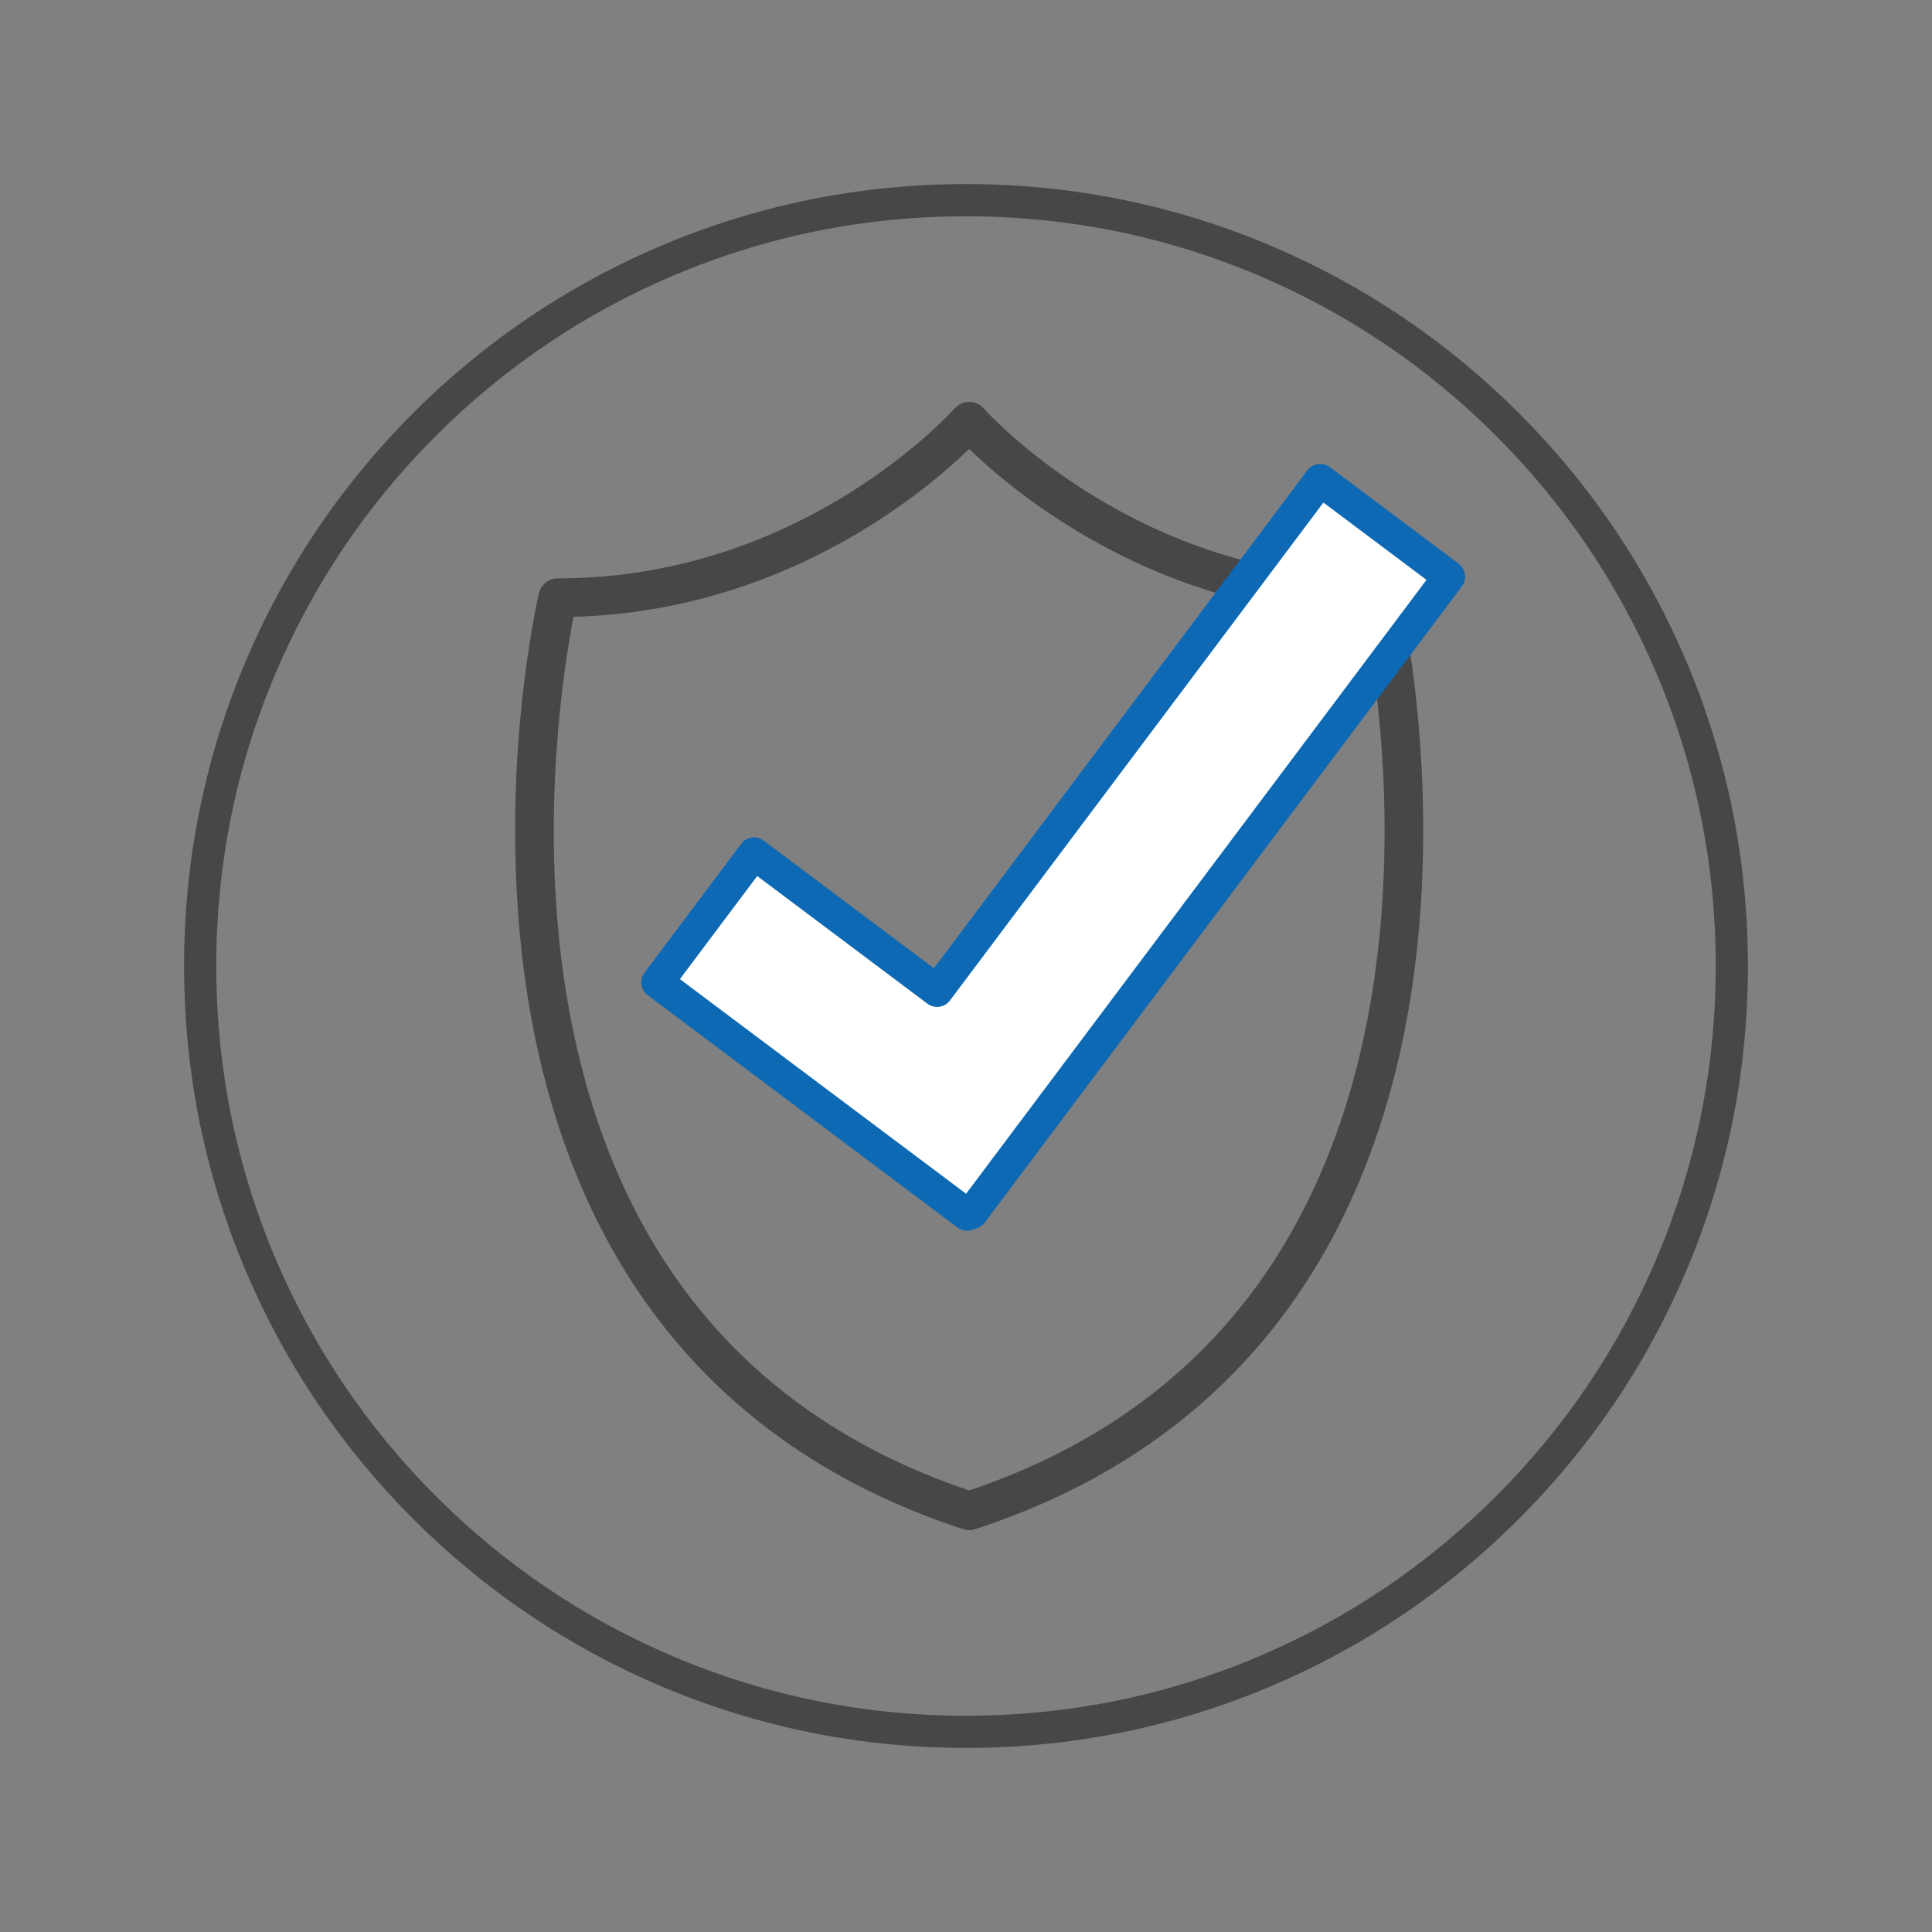 <?xml version="1.0" encoding="UTF-8"?><svg id="Security" xmlns="http://www.w3.org/2000/svg" viewBox="0 0 1500 1500"><rect x="0" y="0" width="1500" height="1500" fill="#808080" stroke="none"/><defs><style>.cls-1{fill:#474747;}.cls-1,.cls-2,.cls-3{stroke-width:0px;}.cls-2{fill:#0d69b4;}.cls-3{fill:#fff;}</style></defs><path class="cls-1" d="M750,1357.08c-81.95,0-161.46-16.05-236.31-47.71-72.29-30.58-137.22-74.35-192.96-130.1s-99.52-120.67-130.1-192.96c-31.66-74.85-47.71-154.36-47.71-236.31s16.05-161.46,47.71-236.31c30.58-72.29,74.35-137.22,130.1-192.96s120.67-99.52,192.96-130.1c74.85-31.66,154.36-47.71,236.31-47.71s161.46,16.05,236.31,47.71c72.29,30.58,137.22,74.35,192.96,130.1s99.52,120.67,130.1,192.96c31.66,74.85,47.71,154.36,47.71,236.31s-16.05,161.46-47.71,236.31c-30.58,72.29-74.35,137.22-130.1,192.96s-120.67,99.52-192.96,130.1c-74.85,31.66-154.36,47.71-236.31,47.71ZM750,167.92c-78.59,0-154.82,15.39-226.57,45.74-69.31,29.32-131.56,71.29-185.03,124.75s-95.43,115.71-124.75,185.03c-30.35,71.75-45.74,147.98-45.74,226.57s15.39,154.82,45.74,226.57c29.32,69.31,71.29,131.56,124.75,185.03s115.71,95.43,185.03,124.75c71.75,30.35,147.98,45.74,226.57,45.74s154.81-15.39,226.57-45.74c69.31-29.32,131.56-71.29,185.03-124.75s95.43-115.71,124.75-185.03c30.35-71.75,45.74-147.98,45.74-226.57s-15.39-154.82-45.74-226.57c-29.32-69.31-71.29-131.56-124.75-185.03s-115.71-95.43-185.03-124.75c-71.75-30.35-147.98-45.74-226.57-45.74Z"/><path class="cls-1" d="M752.46,1187.99c-1.57,0-3.14-.25-4.66-.74-106.29-34.71-189.82-94.85-248.28-178.75-46.58-66.85-77.25-148.67-91.14-243.18-6.78-46.1-12.96-120.44-3.93-212.75,5.41-55.3,13.65-90.53,14-92,1.6-6.77,7.64-11.55,14.6-11.55.2,0,.41,0,.62,0,43.3,0,86.3-6.84,127.81-20.33,33.48-10.88,66.1-26.1,96.95-45.23,52.81-32.74,82.49-66.03,82.78-66.36,2.85-3.22,6.95-5.08,11.25-5.08h.02c4.31,0,8.41,1.85,11.25,5.09.28.32,29.96,33.61,82.77,66.35,30.85,19.13,63.47,34.34,96.95,45.23,41.7,13.56,84.92,20.42,128.41,20.33h.02c6.96,0,13,4.78,14.6,11.55.35,1.47,8.59,36.7,14,92,4.98,50.95,8.35,129.22-3.93,212.75-13.89,94.51-44.56,176.33-91.14,243.18-58.46,83.9-141.99,144.04-248.28,178.75-1.51.49-3.08.74-4.66.74ZM445.27,478.86c-7.04,36.28-26.17,154.2-7.09,282.93,13.3,89.7,42.31,167.07,86.22,229.94,53.78,77,130.49,132.65,228.06,165.46,97.73-32.86,174.53-88.64,228.32-165.84,43.9-63.01,72.86-140.52,86.08-230.4,18.91-128.61-.17-245.93-7.2-282.09-42.77-1.12-85.15-8.47-126.17-21.87-35.88-11.73-70.79-28.09-103.76-48.64-37.28-23.23-63.47-46.41-77.26-59.82-13.8,13.41-39.98,36.59-77.26,59.82-32.97,20.55-67.88,36.91-103.76,48.64-41.02,13.4-83.4,20.75-126.17,21.87Z"/><polygon class="cls-3" points="1125.01 447.71 1024.98 372.69 727.56 769.28 585.4 662.66 510.38 762.69 750.9 943.07 752.84 940.49 754.51 941.74 1125.01 447.71"/><path class="cls-2" d="M750.89,955.57c-2.61,0-5.24-.81-7.49-2.5l-240.52-180.38c-2.65-1.99-4.41-4.95-4.87-8.23-.47-3.28.39-6.62,2.37-9.27l75.02-100.03c4.14-5.52,11.98-6.64,17.5-2.5l132.16,99.11,289.92-386.58c4.14-5.52,11.98-6.64,17.5-2.5l100.03,75.02c2.65,1.99,4.41,4.95,4.87,8.23s-.38,6.62-2.37,9.27l-370.5,494.03c-1.92,2.55-4.62,4.17-7.53,4.75-1.87,1.04-3.98,1.58-6.09,1.58ZM527.88,760.19l222.19,166.63,357.44-476.61-80.03-60.02-289.92,386.58c-1.99,2.65-4.95,4.41-8.23,4.87-3.28.47-6.62-.39-9.27-2.37l-132.16-99.11-60.02,80.03Z"/></svg>